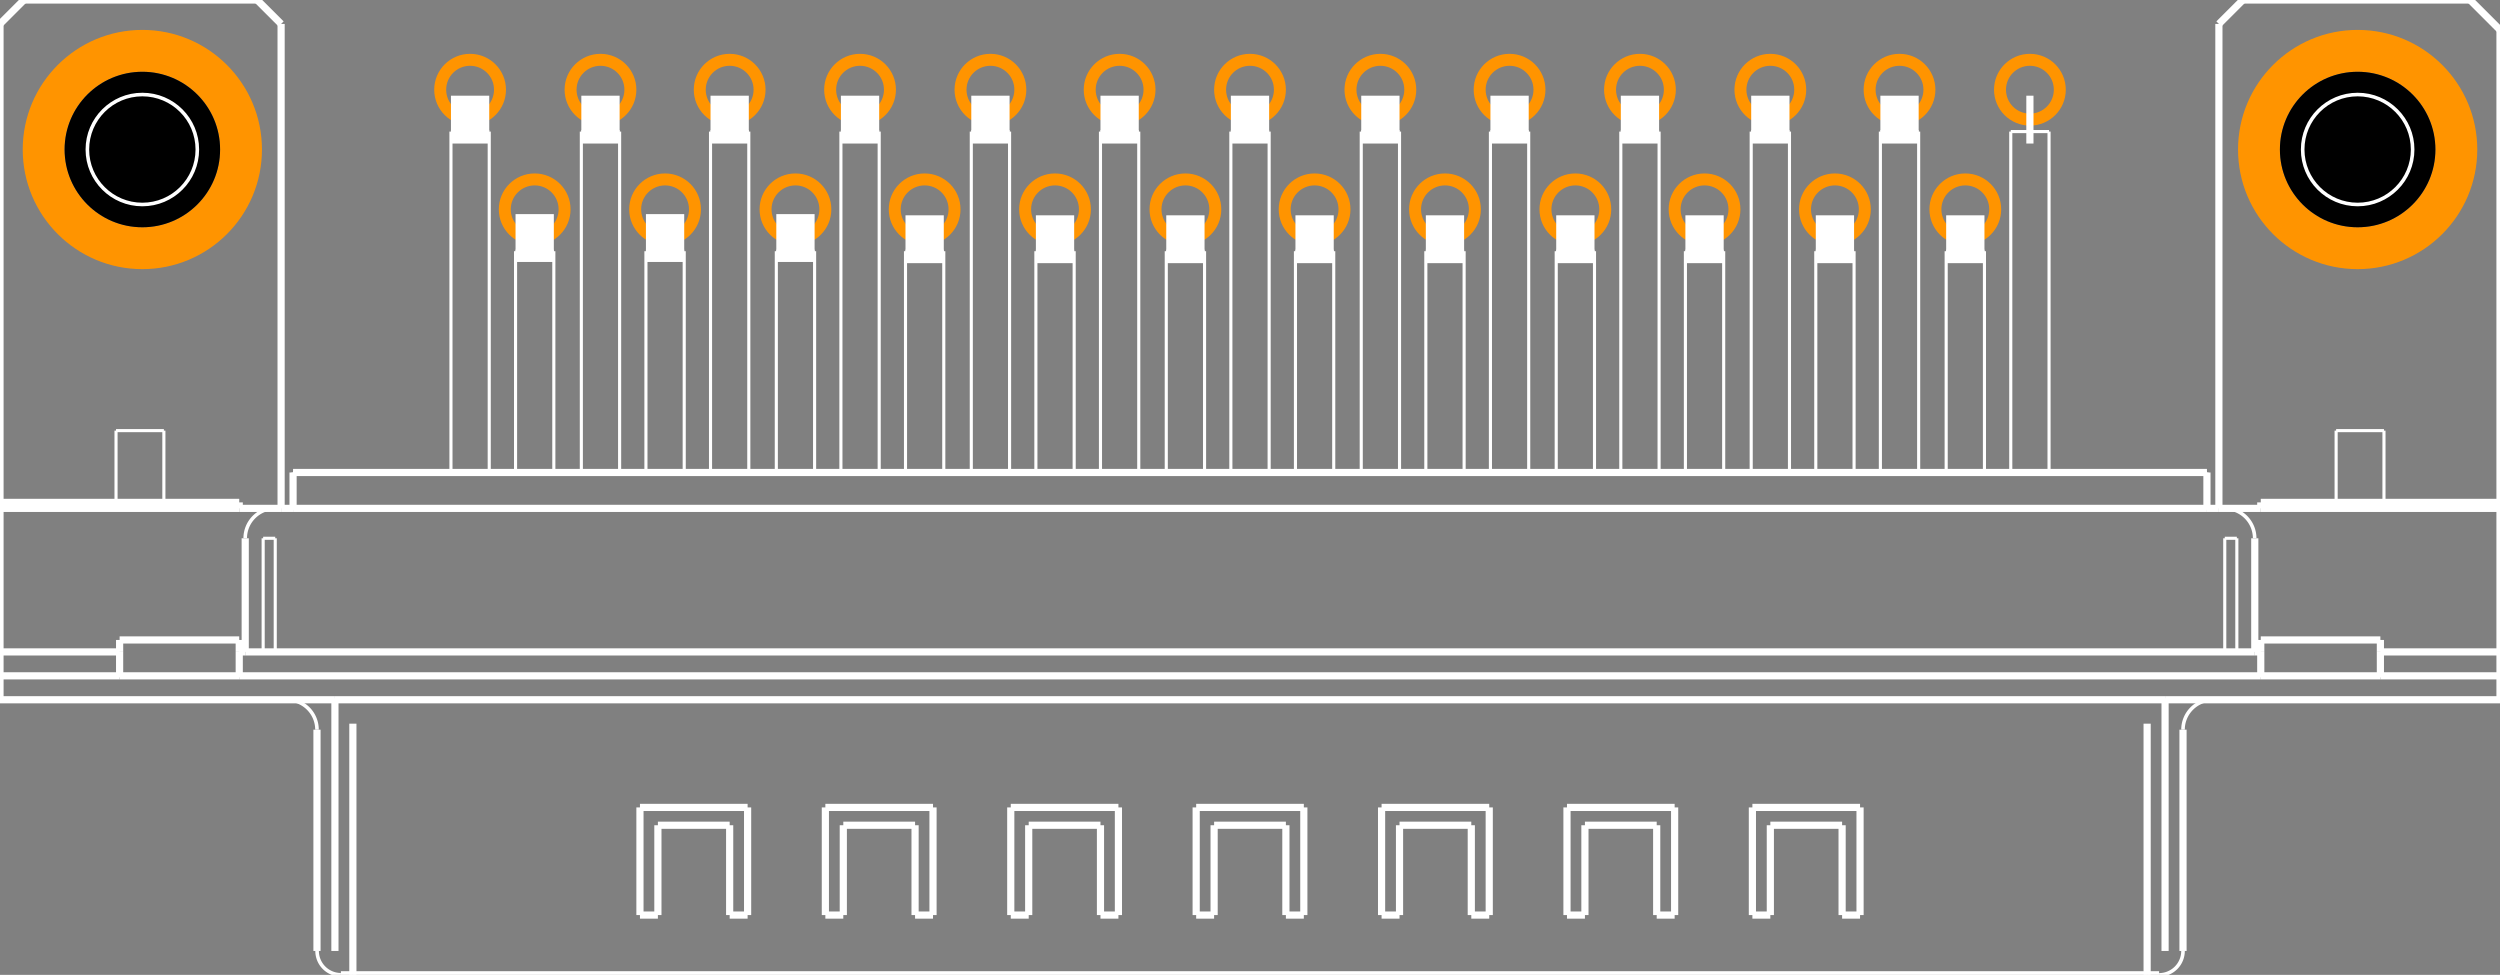 <?xml version="1.0" encoding="UTF-8" standalone="no"?>
<svg xmlns:svg="http://www.w3.org/2000/svg" xmlns="http://www.w3.org/2000/svg" version="1.2" baseProfile="tiny" x="0in" y="0in" width="2.09in" height="0.815in" viewBox="0 0 20900 8150" >
<rect x="0" y="0" width="20900" height="8150" fill="#808080" stroke="none"/>
<title>SparkFun.mod</title>
<desc>Kicad module 'SparkFun-M25HP' from file 'SparkFun.mod' converted by Fritzing</desc>
<g id="copper0">
 <g id="copper1">
  <g connectorname="1" id="connector0pin">
   <circle fill="none" cx="3930" cy="750" stroke="#ff9400" r="250" stroke-width="100"/>
  </g>
  <g connectorname="2" id="connector1pin">
   <circle fill="none" cx="5020" cy="750" stroke="#ff9400" r="250" stroke-width="100"/>
  </g>
  <g connectorname="3" id="connector2pin">
   <circle fill="none" cx="6100" cy="750" stroke="#ff9400" r="250" stroke-width="100"/>
  </g>
  <g connectorname="4" id="connector3pin">
   <circle fill="none" cx="7190" cy="750" stroke="#ff9400" r="250" stroke-width="100"/>
  </g>
  <g connectorname="5" id="connector4pin">
   <circle fill="none" cx="8280" cy="750" stroke="#ff9400" r="250" stroke-width="100"/>
  </g>
  <g connectorname="6" id="connector5pin">
   <circle fill="none" cx="9360" cy="750" stroke="#ff9400" r="250" stroke-width="100"/>
  </g>
  <g connectorname="7" id="connector6pin">
   <circle fill="none" cx="10450" cy="750" stroke="#ff9400" r="250" stroke-width="100"/>
  </g>
  <g connectorname="8" id="connector7pin">
   <circle fill="none" cx="11540" cy="750" stroke="#ff9400" r="250" stroke-width="100"/>
  </g>
  <g connectorname="9" id="connector8pin">
   <circle fill="none" cx="12620" cy="750" stroke="#ff9400" r="250" stroke-width="100"/>
  </g>
  <g connectorname="10" id="connector9pin">
   <circle fill="none" cx="13710" cy="750" stroke="#ff9400" r="250" stroke-width="100"/>
  </g>
  <g connectorname="11" id="connector10pin">
   <circle fill="none" cx="14800" cy="750" stroke="#ff9400" r="250" stroke-width="100"/>
  </g>
  <g connectorname="12" id="connector11pin">
   <circle fill="none" cx="15880" cy="750" stroke="#ff9400" r="250" stroke-width="100"/>
  </g>
  <g connectorname="13" id="connector12pin">
   <circle fill="none" cx="16970" cy="750" stroke="#ff9400" r="250" stroke-width="100"/>
  </g>
  <g connectorname="14" id="connector13pin">
   <circle fill="none" cx="4470" cy="1750" stroke="#ff9400" r="250" stroke-width="100"/>
  </g>
  <g connectorname="15" id="connector14pin">
   <circle fill="none" cx="5560" cy="1750" stroke="#ff9400" r="250" stroke-width="100"/>
  </g>
  <g connectorname="16" id="connector15pin">
   <circle fill="none" cx="6650" cy="1750" stroke="#ff9400" r="250" stroke-width="100"/>
  </g>
  <g connectorname="17" id="connector16pin">
   <circle fill="none" cx="7730" cy="1750" stroke="#ff9400" r="250" stroke-width="100"/>
  </g>
  <g connectorname="18" id="connector17pin">
   <circle fill="none" cx="8820" cy="1750" stroke="#ff9400" r="250" stroke-width="100"/>
  </g>
  <g connectorname="19" id="connector18pin">
   <circle fill="none" cx="9910" cy="1750" stroke="#ff9400" r="250" stroke-width="100"/>
  </g>
  <g connectorname="20" id="connector19pin">
   <circle fill="none" cx="10990" cy="1750" stroke="#ff9400" r="250" stroke-width="100"/>
  </g>
  <g connectorname="21" id="connector20pin">
   <circle fill="none" cx="12080" cy="1750" stroke="#ff9400" r="250" stroke-width="100"/>
  </g>
  <g connectorname="22" id="connector21pin">
   <circle fill="none" cx="13170" cy="1750" stroke="#ff9400" r="250" stroke-width="100"/>
  </g>
  <g connectorname="23" id="connector22pin">
   <circle fill="none" cx="14250" cy="1750" stroke="#ff9400" r="250" stroke-width="100"/>
  </g>
  <g connectorname="24" id="connector23pin">
   <circle fill="none" cx="15340" cy="1750" stroke="#ff9400" r="250" stroke-width="100"/>
  </g>
  <g connectorname="25" id="connector24pin">
   <circle fill="none" cx="16430" cy="1750" stroke="#ff9400" r="250" stroke-width="100"/>
  </g>
  <g connectorname="G1" id="connector25pin">
   <circle fill="none" cx="1190" cy="1250" stroke="#ff9400" r="825" stroke-width="350"/>
   <circle fill="black" cx="1190" cy="1250" drill="0" r="650" stroke-width="0"/>
  </g>
  <g connectorname="G2" id="connector26pin">
   <circle fill="none" cx="19710" cy="1250" stroke="#ff9400" r="825" stroke-width="350"/>
   <circle fill="black" cx="19710" cy="1250" drill="0" r="650" stroke-width="0"/>
  </g>
 </g>
</g>
<g id="silkscreen">
 <line fill="none" stroke="white" y1="5450" x1="18599" y2="5450" stroke-width="26" x2="18700"/>
 <line fill="none" stroke="white" y1="5450" x1="18700" y2="4500" stroke-width="26" x2="18700"/>
 <line fill="none" stroke="white" y1="4500" x1="18599" y2="4500" stroke-width="26" x2="18700"/>
 <line fill="none" stroke="white" y1="5450" x1="18599" y2="4500" stroke-width="26" x2="18599"/>
 <line fill="none" stroke="white" y1="5450" x1="2200" y2="5450" stroke-width="26" x2="2301"/>
 <line fill="none" stroke="white" y1="5450" x1="2301" y2="4500" stroke-width="26" x2="2301"/>
 <line fill="none" stroke="white" y1="4500" x1="2200" y2="4500" stroke-width="26" x2="2301"/>
 <line fill="none" stroke="white" y1="5450" x1="2200" y2="4500" stroke-width="26" x2="2200"/>
 <line fill="none" stroke="white" y1="4250" x1="19530" y2="4250" stroke-width="26" x2="19930"/>
 <line fill="none" stroke="white" y1="4250" x1="19930" y2="3600" stroke-width="26" x2="19930"/>
 <line fill="none" stroke="white" y1="3600" x1="19530" y2="3600" stroke-width="26" x2="19930"/>
 <line fill="none" stroke="white" y1="4250" x1="19530" y2="3600" stroke-width="26" x2="19530"/>
 <line fill="none" stroke="white" y1="4250" x1="970" y2="4250" stroke-width="26" x2="1370"/>
 <line fill="none" stroke="white" y1="4250" x1="1370" y2="3600" stroke-width="26" x2="1370"/>
 <line fill="none" stroke="white" y1="3600" x1="970" y2="3600" stroke-width="26" x2="1370"/>
 <line fill="none" stroke="white" y1="4250" x1="970" y2="3600" stroke-width="26" x2="970"/>
 <line fill="none" stroke="white" y1="5850" x1="0" y2="5850" stroke-width="26" x2="20900"/>
 <line fill="none" stroke="white" y1="5850" x1="20900" y2="5650" stroke-width="26" x2="20900"/>
 <line fill="none" stroke="white" y1="5650" x1="0" y2="5650" stroke-width="26" x2="20900"/>
 <line fill="none" stroke="white" y1="5850" x1="0" y2="5650" stroke-width="26" x2="0"/>
 <line fill="none" stroke="white" y1="4250" x1="2450" y2="4250" stroke-width="26" x2="18450"/>
 <line fill="none" stroke="white" y1="4250" x1="18450" y2="3950" stroke-width="26" x2="18450"/>
 <line fill="none" stroke="white" y1="3950" x1="2450" y2="3950" stroke-width="26" x2="18450"/>
 <line fill="none" stroke="white" y1="4250" x1="2450" y2="3950" stroke-width="26" x2="2450"/>
 <line fill="none" stroke="white" y1="3950" x1="3770" y2="3950" stroke-width="26" x2="4090"/>
 <line fill="none" stroke="white" y1="3950" x1="4090" y2="1100" stroke-width="26" x2="4090"/>
 <line fill="none" stroke="white" y1="1100" x1="3770" y2="1100" stroke-width="26" x2="4090"/>
 <line fill="none" stroke="white" y1="3950" x1="3770" y2="1100" stroke-width="26" x2="3770"/>
 <line fill="none" stroke="white" y1="3950" x1="4310" y2="3950" stroke-width="26" x2="4630"/>
 <line fill="none" stroke="white" y1="3950" x1="4630" y2="2100" stroke-width="26" x2="4630"/>
 <line fill="none" stroke="white" y1="2100" x1="4310" y2="2100" stroke-width="26" x2="4630"/>
 <line fill="none" stroke="white" y1="3950" x1="4310" y2="2100" stroke-width="26" x2="4310"/>
 <line fill="none" stroke="white" y1="3950" x1="4860" y2="3950" stroke-width="26" x2="5180"/>
 <line fill="none" stroke="white" y1="3950" x1="5180" y2="1100" stroke-width="26" x2="5180"/>
 <line fill="none" stroke="white" y1="1100" x1="4860" y2="1100" stroke-width="26" x2="5180"/>
 <line fill="none" stroke="white" y1="3950" x1="4860" y2="1100" stroke-width="26" x2="4860"/>
 <line fill="none" stroke="white" y1="3950" x1="5400" y2="3950" stroke-width="26" x2="5720"/>
 <line fill="none" stroke="white" y1="3950" x1="5720" y2="2100" stroke-width="26" x2="5720"/>
 <line fill="none" stroke="white" y1="2100" x1="5400" y2="2100" stroke-width="26" x2="5720"/>
 <line fill="none" stroke="white" y1="3950" x1="5400" y2="2100" stroke-width="26" x2="5400"/>
 <line fill="none" stroke="white" y1="3950" x1="5940" y2="3950" stroke-width="26" x2="6260"/>
 <line fill="none" stroke="white" y1="3950" x1="6260" y2="1100" stroke-width="26" x2="6260"/>
 <line fill="none" stroke="white" y1="1100" x1="5940" y2="1100" stroke-width="26" x2="6260"/>
 <line fill="none" stroke="white" y1="3950" x1="5940" y2="1100" stroke-width="26" x2="5940"/>
 <line fill="none" stroke="white" y1="3950" x1="6490" y2="3950" stroke-width="26" x2="6810"/>
 <line fill="none" stroke="white" y1="3950" x1="6810" y2="2100" stroke-width="26" x2="6810"/>
 <line fill="none" stroke="white" y1="2100" x1="6490" y2="2100" stroke-width="26" x2="6810"/>
 <line fill="none" stroke="white" y1="3950" x1="6490" y2="2100" stroke-width="26" x2="6490"/>
 <line fill="none" stroke="white" y1="3950" x1="7030" y2="3950" stroke-width="26" x2="7350"/>
 <line fill="none" stroke="white" y1="3950" x1="7350" y2="1100" stroke-width="26" x2="7350"/>
 <line fill="none" stroke="white" y1="1100" x1="7030" y2="1100" stroke-width="26" x2="7350"/>
 <line fill="none" stroke="white" y1="3950" x1="7030" y2="1100" stroke-width="26" x2="7030"/>
 <line fill="none" stroke="white" y1="3950" x1="7570" y2="3950" stroke-width="26" x2="7890"/>
 <line fill="none" stroke="white" y1="3950" x1="7890" y2="2100" stroke-width="26" x2="7890"/>
 <line fill="none" stroke="white" y1="2100" x1="7570" y2="2100" stroke-width="26" x2="7890"/>
 <line fill="none" stroke="white" y1="3950" x1="7570" y2="2100" stroke-width="26" x2="7570"/>
 <line fill="none" stroke="white" y1="3950" x1="8120" y2="3950" stroke-width="26" x2="8440"/>
 <line fill="none" stroke="white" y1="3950" x1="8440" y2="1100" stroke-width="26" x2="8440"/>
 <line fill="none" stroke="white" y1="1100" x1="8120" y2="1100" stroke-width="26" x2="8440"/>
 <line fill="none" stroke="white" y1="3950" x1="8120" y2="1100" stroke-width="26" x2="8120"/>
 <line fill="none" stroke="white" y1="3950" x1="8660" y2="3950" stroke-width="26" x2="8980"/>
 <line fill="none" stroke="white" y1="3950" x1="8980" y2="2100" stroke-width="26" x2="8980"/>
 <line fill="none" stroke="white" y1="2100" x1="8660" y2="2100" stroke-width="26" x2="8980"/>
 <line fill="none" stroke="white" y1="3950" x1="8660" y2="2100" stroke-width="26" x2="8660"/>
 <line fill="none" stroke="white" y1="3950" x1="9200" y2="3950" stroke-width="26" x2="9520"/>
 <line fill="none" stroke="white" y1="3950" x1="9520" y2="1100" stroke-width="26" x2="9520"/>
 <line fill="none" stroke="white" y1="1100" x1="9200" y2="1100" stroke-width="26" x2="9520"/>
 <line fill="none" stroke="white" y1="3950" x1="9200" y2="1100" stroke-width="26" x2="9200"/>
 <line fill="none" stroke="white" y1="3950" x1="9750" y2="3950" stroke-width="26" x2="10070"/>
 <line fill="none" stroke="white" y1="3950" x1="10070" y2="2100" stroke-width="26" x2="10070"/>
 <line fill="none" stroke="white" y1="2100" x1="9750" y2="2100" stroke-width="26" x2="10070"/>
 <line fill="none" stroke="white" y1="3950" x1="9750" y2="2100" stroke-width="26" x2="9750"/>
 <line fill="none" stroke="white" y1="3950" x1="10290" y2="3950" stroke-width="26" x2="10610"/>
 <line fill="none" stroke="white" y1="3950" x1="10610" y2="1100" stroke-width="26" x2="10610"/>
 <line fill="none" stroke="white" y1="1100" x1="10290" y2="1100" stroke-width="26" x2="10610"/>
 <line fill="none" stroke="white" y1="3950" x1="10290" y2="1100" stroke-width="26" x2="10290"/>
 <line fill="none" stroke="white" y1="3950" x1="10830" y2="3950" stroke-width="26" x2="11150"/>
 <line fill="none" stroke="white" y1="3950" x1="11150" y2="2100" stroke-width="26" x2="11150"/>
 <line fill="none" stroke="white" y1="2100" x1="10830" y2="2100" stroke-width="26" x2="11150"/>
 <line fill="none" stroke="white" y1="3950" x1="10830" y2="2100" stroke-width="26" x2="10830"/>
 <line fill="none" stroke="white" y1="3950" x1="11380" y2="3950" stroke-width="26" x2="11700"/>
 <line fill="none" stroke="white" y1="3950" x1="11700" y2="1100" stroke-width="26" x2="11700"/>
 <line fill="none" stroke="white" y1="1100" x1="11380" y2="1100" stroke-width="26" x2="11700"/>
 <line fill="none" stroke="white" y1="3950" x1="11380" y2="1100" stroke-width="26" x2="11380"/>
 <line fill="none" stroke="white" y1="3950" x1="11920" y2="3950" stroke-width="26" x2="12240"/>
 <line fill="none" stroke="white" y1="3950" x1="12240" y2="2100" stroke-width="26" x2="12240"/>
 <line fill="none" stroke="white" y1="2100" x1="11920" y2="2100" stroke-width="26" x2="12240"/>
 <line fill="none" stroke="white" y1="3950" x1="11920" y2="2100" stroke-width="26" x2="11920"/>
 <line fill="none" stroke="white" y1="3950" x1="12460" y2="3950" stroke-width="26" x2="12780"/>
 <line fill="none" stroke="white" y1="3950" x1="12780" y2="1100" stroke-width="26" x2="12780"/>
 <line fill="none" stroke="white" y1="1100" x1="12460" y2="1100" stroke-width="26" x2="12780"/>
 <line fill="none" stroke="white" y1="3950" x1="12460" y2="1100" stroke-width="26" x2="12460"/>
 <line fill="none" stroke="white" y1="3950" x1="13010" y2="3950" stroke-width="26" x2="13330"/>
 <line fill="none" stroke="white" y1="3950" x1="13330" y2="2100" stroke-width="26" x2="13330"/>
 <line fill="none" stroke="white" y1="2100" x1="13010" y2="2100" stroke-width="26" x2="13330"/>
 <line fill="none" stroke="white" y1="3950" x1="13010" y2="2100" stroke-width="26" x2="13010"/>
 <line fill="none" stroke="white" y1="3950" x1="13550" y2="3950" stroke-width="26" x2="13870"/>
 <line fill="none" stroke="white" y1="3950" x1="13870" y2="1100" stroke-width="26" x2="13870"/>
 <line fill="none" stroke="white" y1="1100" x1="13550" y2="1100" stroke-width="26" x2="13870"/>
 <line fill="none" stroke="white" y1="3950" x1="13550" y2="1100" stroke-width="26" x2="13550"/>
 <line fill="none" stroke="white" y1="3950" x1="14090" y2="3950" stroke-width="26" x2="14410"/>
 <line fill="none" stroke="white" y1="3950" x1="14410" y2="2100" stroke-width="26" x2="14410"/>
 <line fill="none" stroke="white" y1="2100" x1="14090" y2="2100" stroke-width="26" x2="14410"/>
 <line fill="none" stroke="white" y1="3950" x1="14090" y2="2100" stroke-width="26" x2="14090"/>
 <line fill="none" stroke="white" y1="3950" x1="14640" y2="3950" stroke-width="26" x2="14960"/>
 <line fill="none" stroke="white" y1="3950" x1="14960" y2="1100" stroke-width="26" x2="14960"/>
 <line fill="none" stroke="white" y1="1100" x1="14640" y2="1100" stroke-width="26" x2="14960"/>
 <line fill="none" stroke="white" y1="3950" x1="14640" y2="1100" stroke-width="26" x2="14640"/>
 <line fill="none" stroke="white" y1="3950" x1="15180" y2="3950" stroke-width="26" x2="15500"/>
 <line fill="none" stroke="white" y1="3950" x1="15500" y2="2100" stroke-width="26" x2="15500"/>
 <line fill="none" stroke="white" y1="2100" x1="15180" y2="2100" stroke-width="26" x2="15500"/>
 <line fill="none" stroke="white" y1="3950" x1="15180" y2="2100" stroke-width="26" x2="15180"/>
 <line fill="none" stroke="white" y1="3950" x1="15720" y2="3950" stroke-width="26" x2="16040"/>
 <line fill="none" stroke="white" y1="3950" x1="16040" y2="1100" stroke-width="26" x2="16040"/>
 <line fill="none" stroke="white" y1="1100" x1="15720" y2="1100" stroke-width="26" x2="16040"/>
 <line fill="none" stroke="white" y1="3950" x1="15720" y2="1100" stroke-width="26" x2="15720"/>
 <line fill="none" stroke="white" y1="3950" x1="16270" y2="3950" stroke-width="26" x2="16590"/>
 <line fill="none" stroke="white" y1="3950" x1="16590" y2="2100" stroke-width="26" x2="16590"/>
 <line fill="none" stroke="white" y1="2100" x1="16270" y2="2100" stroke-width="26" x2="16590"/>
 <line fill="none" stroke="white" y1="3950" x1="16270" y2="2100" stroke-width="26" x2="16270"/>
 <line fill="none" stroke="white" y1="3950" x1="16810" y2="3950" stroke-width="26" x2="17130"/>
 <line fill="none" stroke="white" y1="3950" x1="17130" y2="1100" stroke-width="26" x2="17130"/>
 <line fill="none" stroke="white" y1="1100" x1="16810" y2="1100" stroke-width="26" x2="17130"/>
 <line fill="none" stroke="white" y1="3950" x1="16810" y2="1100" stroke-width="26" x2="16810"/>
 <line fill="none" stroke="white" y1="8149" x1="18050" y2="8149" stroke-width="60" x2="17950"/>
 <line fill="none" stroke="white" y1="5850" x1="18100" y2="7950" stroke-width="60" x2="18100"/>
 <line fill="none" stroke="white" y1="5850" x1="18100" y2="5850" stroke-width="60" x2="2800"/>
 <line fill="none" stroke="white" y1="5850" x1="2800" y2="7950" stroke-width="60" x2="2800"/>
 <line fill="none" stroke="white" y1="4250" x1="20900" y2="4250" stroke-width="60" x2="18900"/>
 <line fill="none" stroke="white" y1="4250" x1="20900" y2="5450" stroke-width="60" x2="20900"/>
 <line fill="none" stroke="white" y1="4250" x1="20900" y2="4200" stroke-width="60" x2="20900"/>
 <line fill="none" stroke="white" y1="5450" x1="20900" y2="5450" stroke-width="60" x2="19900"/>
 <line fill="none" stroke="white" y1="5450" x1="20900" y2="5650" stroke-width="60" x2="20900"/>
 <line fill="none" stroke="white" y1="5650" x1="20900" y2="5850" stroke-width="60" x2="20900"/>
 <line fill="none" stroke="white" y1="5850" x1="0" y2="5650" stroke-width="60" x2="0"/>
 <line fill="none" stroke="white" y1="5650" x1="0" y2="5450" stroke-width="60" x2="0"/>
 <line fill="none" stroke="white" y1="5450" x1="0" y2="4250" stroke-width="60" x2="0"/>
 <line fill="none" stroke="white" y1="4250" x1="0" y2="4200" stroke-width="60" x2="0"/>
 <line fill="none" stroke="white" y1="5350" x1="19900" y2="5350" stroke-width="60" x2="18900"/>
 <line fill="none" stroke="white" y1="5650" x1="20900" y2="5650" stroke-width="60" x2="19900"/>
 <line fill="none" stroke="white" y1="5650" x1="19900" y2="5650" stroke-width="60" x2="18900"/>
 <line fill="none" stroke="white" y1="5450" x1="19900" y2="5650" stroke-width="60" x2="19900"/>
 <line fill="none" stroke="white" y1="5450" x1="19900" y2="5350" stroke-width="60" x2="19900"/>
 <line fill="none" stroke="white" y1="5350" x1="18900" y2="5450" stroke-width="60" x2="18900"/>
 <line fill="none" stroke="white" y1="5450" x1="18900" y2="5650" stroke-width="60" x2="18900"/>
 <line fill="none" stroke="white" y1="4200" x1="20900" y2="4200" stroke-width="60" x2="18900"/>
 <line fill="none" stroke="white" y1="4200" x1="18900" y2="4250" stroke-width="60" x2="18900"/>
 <line fill="none" stroke="white" y1="5450" x1="18900" y2="5450" stroke-width="60" x2="18850"/>
 <line fill="none" stroke="white" y1="5450" x1="18850" y2="5450" stroke-width="60" x2="2050"/>
 <line fill="none" stroke="white" y1="4250" x1="18900" y2="4250" stroke-width="60" x2="18550"/>
 <line fill="none" stroke="white" y1="4250" x1="18550" y2="4250" stroke-width="60" x2="18450"/>
 <line fill="none" stroke="white" y1="4500" x1="18850" y2="5450" stroke-width="60" x2="18850"/>
 <line fill="none" stroke="white" y1="4250" x1="18450" y2="3950" stroke-width="60" x2="18450"/>
 <line fill="none" stroke="white" y1="4250" x1="18450" y2="4250" stroke-width="60" x2="2450"/>
 <line fill="none" stroke="white" y1="3950" x1="18450" y2="3950" stroke-width="60" x2="2450"/>
 <line fill="none" stroke="white" y1="4250" x1="2450" y2="3950" stroke-width="60" x2="2450"/>
 <line fill="none" stroke="white" y1="4250" x1="2450" y2="4250" stroke-width="60" x2="2350"/>
 <line fill="none" stroke="white" y1="4250" x1="2350" y2="4250" stroke-width="60" x2="2000"/>
 <line fill="none" stroke="white" y1="4200" x1="2000" y2="4200" stroke-width="60" x2="0"/>
 <line fill="none" stroke="white" y1="5450" x1="1000" y2="5650" stroke-width="60" x2="1000"/>
 <line fill="none" stroke="white" y1="5450" x1="1000" y2="5450" stroke-width="60" x2="0"/>
 <line fill="none" stroke="white" y1="5650" x1="1000" y2="5650" stroke-width="60" x2="0"/>
 <line fill="none" stroke="white" y1="5350" x1="2000" y2="5350" stroke-width="60" x2="1000"/>
 <line fill="none" stroke="white" y1="5450" x1="1000" y2="5350" stroke-width="60" x2="1000"/>
 <line fill="none" stroke="white" y1="5650" x1="18900" y2="5650" stroke-width="60" x2="2000"/>
 <line fill="none" stroke="white" y1="5650" x1="2000" y2="5650" stroke-width="60" x2="1000"/>
 <line fill="none" stroke="white" y1="5350" x1="2000" y2="5450" stroke-width="60" x2="2000"/>
 <line fill="none" stroke="white" y1="5450" x1="2000" y2="5650" stroke-width="60" x2="2000"/>
 <line fill="none" stroke="white" y1="4500" x1="2050" y2="5450" stroke-width="60" x2="2050"/>
 <line fill="none" stroke="white" y1="5450" x1="2050" y2="5450" stroke-width="60" x2="2000"/>
 <line fill="none" stroke="white" y1="0" x1="20650" y2="250" stroke-width="60" x2="20900"/>
 <line fill="none" stroke="white" y1="250" x1="20900" y2="4200" stroke-width="60" x2="20900"/>
 <line fill="none" stroke="white" y1="0" x1="18750" y2="0" stroke-width="60" x2="20650"/>
 <line fill="none" stroke="white" y1="0" x1="18750" y2="200" stroke-width="60" x2="18550"/>
 <line fill="none" stroke="white" y1="200" x1="18550" y2="4250" stroke-width="60" x2="18550"/>
 <line fill="none" stroke="white" y1="200" x1="2350" y2="4250" stroke-width="60" x2="2350"/>
 <line fill="none" stroke="white" y1="200" x1="2350" y2="0" stroke-width="60" x2="2150"/>
 <line fill="none" stroke="white" y1="0" x1="2150" y2="0" stroke-width="60" x2="200"/>
 <line fill="none" stroke="white" y1="0" x1="200" y2="200" stroke-width="60" x2="0"/>
 <line fill="none" stroke="white" y1="200" x1="0" y2="4200" stroke-width="60" x2="0"/>
 <line fill="none" stroke="white" y1="800" x1="9360" y2="1200" stroke-width="320" x2="9360"/>
 <line fill="none" stroke="white" y1="800" x1="10450" y2="1200" stroke-width="320" x2="10450"/>
 <line fill="none" stroke="white" y1="800" x1="11540" y2="1200" stroke-width="320" x2="11540"/>
 <line fill="none" stroke="white" y1="1800" x1="10990" y2="2200" stroke-width="320" x2="10990"/>
 <line fill="none" stroke="white" y1="1800" x1="9910" y2="2200" stroke-width="320" x2="9910"/>
 <line fill="none" stroke="white" y1="1800" x1="8820" y2="2200" stroke-width="320" x2="8820"/>
 <line fill="none" stroke="white" y1="800" x1="8280" y2="1200" stroke-width="320" x2="8280"/>
 <line fill="none" stroke="white" y1="1800" x1="7730" y2="2200" stroke-width="320" x2="7730"/>
 <line fill="none" stroke="white" y1="800" x1="7190" y2="1200" stroke-width="320" x2="7190"/>
 <line fill="none" stroke="white" y1="6750" x1="8450" y2="6750" stroke-width="60" x2="9350"/>
 <line fill="none" stroke="white" y1="6750" x1="9350" y2="7650" stroke-width="60" x2="9350"/>
 <line fill="none" stroke="white" y1="7650" x1="9350" y2="7650" stroke-width="60" x2="9200"/>
 <line fill="none" stroke="white" y1="7650" x1="9200" y2="6899" stroke-width="60" x2="9200"/>
 <line fill="none" stroke="white" y1="6899" x1="9200" y2="6899" stroke-width="60" x2="8600"/>
 <line fill="none" stroke="white" y1="6899" x1="8600" y2="7650" stroke-width="60" x2="8600"/>
 <line fill="none" stroke="white" y1="7650" x1="8600" y2="7650" stroke-width="60" x2="8450"/>
 <line fill="none" stroke="white" y1="7650" x1="8450" y2="6750" stroke-width="60" x2="8450"/>
 <line fill="none" stroke="white" y1="6750" x1="10000" y2="6750" stroke-width="60" x2="10900"/>
 <line fill="none" stroke="white" y1="6750" x1="10900" y2="7650" stroke-width="60" x2="10900"/>
 <line fill="none" stroke="white" y1="7650" x1="10900" y2="7650" stroke-width="60" x2="10750"/>
 <line fill="none" stroke="white" y1="7650" x1="10750" y2="6899" stroke-width="60" x2="10750"/>
 <line fill="none" stroke="white" y1="6899" x1="10750" y2="6899" stroke-width="60" x2="10150"/>
 <line fill="none" stroke="white" y1="6899" x1="10150" y2="7650" stroke-width="60" x2="10150"/>
 <line fill="none" stroke="white" y1="7650" x1="10150" y2="7650" stroke-width="60" x2="10000"/>
 <line fill="none" stroke="white" y1="7650" x1="10000" y2="6750" stroke-width="60" x2="10000"/>
 <line fill="none" stroke="white" y1="6750" x1="11550" y2="6750" stroke-width="60" x2="12450"/>
 <line fill="none" stroke="white" y1="6750" x1="12450" y2="7650" stroke-width="60" x2="12450"/>
 <line fill="none" stroke="white" y1="7650" x1="12450" y2="7650" stroke-width="60" x2="12300"/>
 <line fill="none" stroke="white" y1="7650" x1="12300" y2="6899" stroke-width="60" x2="12300"/>
 <line fill="none" stroke="white" y1="6899" x1="12300" y2="6899" stroke-width="60" x2="11700"/>
 <line fill="none" stroke="white" y1="6899" x1="11700" y2="7650" stroke-width="60" x2="11700"/>
 <line fill="none" stroke="white" y1="7650" x1="11700" y2="7650" stroke-width="60" x2="11550"/>
 <line fill="none" stroke="white" y1="7650" x1="11550" y2="6750" stroke-width="60" x2="11550"/>
 <line fill="none" stroke="white" y1="4200" x1="2000" y2="4250" stroke-width="60" x2="2000"/>
 <line fill="none" stroke="white" y1="4250" x1="2000" y2="4250" stroke-width="60" x2="0"/>
 <line fill="none" stroke="white" y1="5850" x1="2800" y2="5850" stroke-width="60" x2="0"/>
 <line fill="none" stroke="white" y1="6100" x1="2650" y2="7950" stroke-width="60" x2="2650"/>
 <line fill="none" stroke="white" y1="5850" x1="20900" y2="5850" stroke-width="60" x2="18100"/>
 <line fill="none" stroke="white" y1="6100" x1="18250" y2="7950" stroke-width="60" x2="18250"/>
 <line fill="none" stroke="white" y1="1790" x1="6650" y2="2190" stroke-width="320" x2="6650"/>
 <line fill="none" stroke="white" y1="800" x1="6100" y2="1200" stroke-width="320" x2="6100"/>
 <line fill="none" stroke="white" y1="1800" x1="12080" y2="2200" stroke-width="320" x2="12080"/>
 <line fill="none" stroke="white" y1="800" x1="12620" y2="1200" stroke-width="320" x2="12620"/>
 <line fill="none" stroke="white" y1="1800" x1="13170" y2="2200" stroke-width="320" x2="13170"/>
 <line fill="none" stroke="white" y1="800" x1="13710" y2="1200" stroke-width="320" x2="13710"/>
 <line fill="none" stroke="white" y1="6750" x1="6900" y2="6750" stroke-width="60" x2="7800"/>
 <line fill="none" stroke="white" y1="6750" x1="7800" y2="7650" stroke-width="60" x2="7800"/>
 <line fill="none" stroke="white" y1="7650" x1="7800" y2="7650" stroke-width="60" x2="7650"/>
 <line fill="none" stroke="white" y1="7650" x1="7650" y2="6899" stroke-width="60" x2="7650"/>
 <line fill="none" stroke="white" y1="6899" x1="7650" y2="6899" stroke-width="60" x2="7050"/>
 <line fill="none" stroke="white" y1="6899" x1="7050" y2="7650" stroke-width="60" x2="7050"/>
 <line fill="none" stroke="white" y1="7650" x1="7050" y2="7650" stroke-width="60" x2="6900"/>
 <line fill="none" stroke="white" y1="7650" x1="6900" y2="6750" stroke-width="60" x2="6900"/>
 <line fill="none" stroke="white" y1="6750" x1="13100" y2="6750" stroke-width="60" x2="14000"/>
 <line fill="none" stroke="white" y1="6750" x1="14000" y2="7650" stroke-width="60" x2="14000"/>
 <line fill="none" stroke="white" y1="7650" x1="14000" y2="7650" stroke-width="60" x2="13850"/>
 <line fill="none" stroke="white" y1="7650" x1="13850" y2="6899" stroke-width="60" x2="13850"/>
 <line fill="none" stroke="white" y1="6899" x1="13850" y2="6899" stroke-width="60" x2="13250"/>
 <line fill="none" stroke="white" y1="6899" x1="13250" y2="7650" stroke-width="60" x2="13250"/>
 <line fill="none" stroke="white" y1="7650" x1="13250" y2="7650" stroke-width="60" x2="13100"/>
 <line fill="none" stroke="white" y1="7650" x1="13100" y2="6750" stroke-width="60" x2="13100"/>
 <line fill="none" stroke="white" y1="1800" x1="14250" y2="2200" stroke-width="320" x2="14250"/>
 <line fill="none" stroke="white" y1="800" x1="14800" y2="1200" stroke-width="320" x2="14800"/>
 <line fill="none" stroke="white" y1="800" x1="15880" y2="1200" stroke-width="320" x2="15880"/>
 <line fill="none" stroke="white" y1="1800" x1="15340" y2="2200" stroke-width="320" x2="15340"/>
 <line fill="none" stroke="white" y1="800" x1="16970" y2="1200" stroke-width="60" x2="16970"/>
 <line fill="none" stroke="white" y1="1800" x1="16430" y2="2200" stroke-width="320" x2="16430"/>
 <line fill="none" stroke="white" y1="800" x1="5020" y2="1200" stroke-width="320" x2="5020"/>
 <line fill="none" stroke="white" y1="1790" x1="5560" y2="2190" stroke-width="320" x2="5560"/>
 <line fill="none" stroke="white" y1="1790" x1="4470" y2="2190" stroke-width="320" x2="4470"/>
 <line fill="none" stroke="white" y1="800" x1="3930" y2="1200" stroke-width="320" x2="3930"/>
 <line fill="none" stroke="white" y1="6750" x1="5350" y2="6750" stroke-width="60" x2="6250"/>
 <line fill="none" stroke="white" y1="6750" x1="6250" y2="7650" stroke-width="60" x2="6250"/>
 <line fill="none" stroke="white" y1="7650" x1="6250" y2="7650" stroke-width="60" x2="6100"/>
 <line fill="none" stroke="white" y1="7650" x1="6100" y2="6899" stroke-width="60" x2="6100"/>
 <line fill="none" stroke="white" y1="6899" x1="6100" y2="6899" stroke-width="60" x2="5500"/>
 <line fill="none" stroke="white" y1="6899" x1="5500" y2="7650" stroke-width="60" x2="5500"/>
 <line fill="none" stroke="white" y1="7650" x1="5500" y2="7650" stroke-width="60" x2="5350"/>
 <line fill="none" stroke="white" y1="7650" x1="5350" y2="6750" stroke-width="60" x2="5350"/>
 <line fill="none" stroke="white" y1="6750" x1="14650" y2="6750" stroke-width="60" x2="15550"/>
 <line fill="none" stroke="white" y1="6750" x1="15550" y2="7650" stroke-width="60" x2="15550"/>
 <line fill="none" stroke="white" y1="7650" x1="15550" y2="7650" stroke-width="60" x2="15400"/>
 <line fill="none" stroke="white" y1="7650" x1="15400" y2="6899" stroke-width="60" x2="15400"/>
 <line fill="none" stroke="white" y1="6899" x1="15400" y2="6899" stroke-width="60" x2="14800"/>
 <line fill="none" stroke="white" y1="6899" x1="14800" y2="7650" stroke-width="60" x2="14800"/>
 <line fill="none" stroke="white" y1="7650" x1="14800" y2="7650" stroke-width="60" x2="14650"/>
 <line fill="none" stroke="white" y1="7650" x1="14650" y2="6750" stroke-width="60" x2="14650"/>
 <line fill="none" stroke="white" y1="6050" x1="2950" y2="8149" stroke-width="60" x2="2950"/>
 <line fill="none" stroke="white" y1="8149" x1="2950" y2="8149" stroke-width="60" x2="2850"/>
 <line fill="none" stroke="white" y1="6050" x1="17950" y2="8149" stroke-width="60" x2="17950"/>
 <line fill="none" stroke="white" y1="8149" x1="17950" y2="8149" stroke-width="60" x2="2950"/>
 <circle fill="none" cx="19710" cy="1250" stroke="white" r="459.619" stroke-width="30"/>
 <circle fill="none" cx="1190" cy="1250" stroke="white" r="459.619" stroke-width="30"/>
 <path fill="none" stroke="white" stroke-width="30" d="M18050,8150a200,200,0,0,0,200,-200"/>
 <path fill="none" stroke="white" stroke-width="30" d="M2651,7950a199,199,0,0,0,199,199"/>
 <path fill="none" stroke="white" stroke-width="30" d="M18849,4500a250,250,0,0,0,-250,-250"/>
 <path fill="none" stroke="white" stroke-width="30" d="M2301,4249a251,251,0,0,0,-251,251"/>
 <path fill="none" stroke="white" stroke-width="30" d="M2650,6100a250,250,0,0,0,-250,-250"/>
 <path fill="none" stroke="white" stroke-width="30" d="M18500,5850a250,250,0,0,0,-250,250"/>
</g>
</svg>